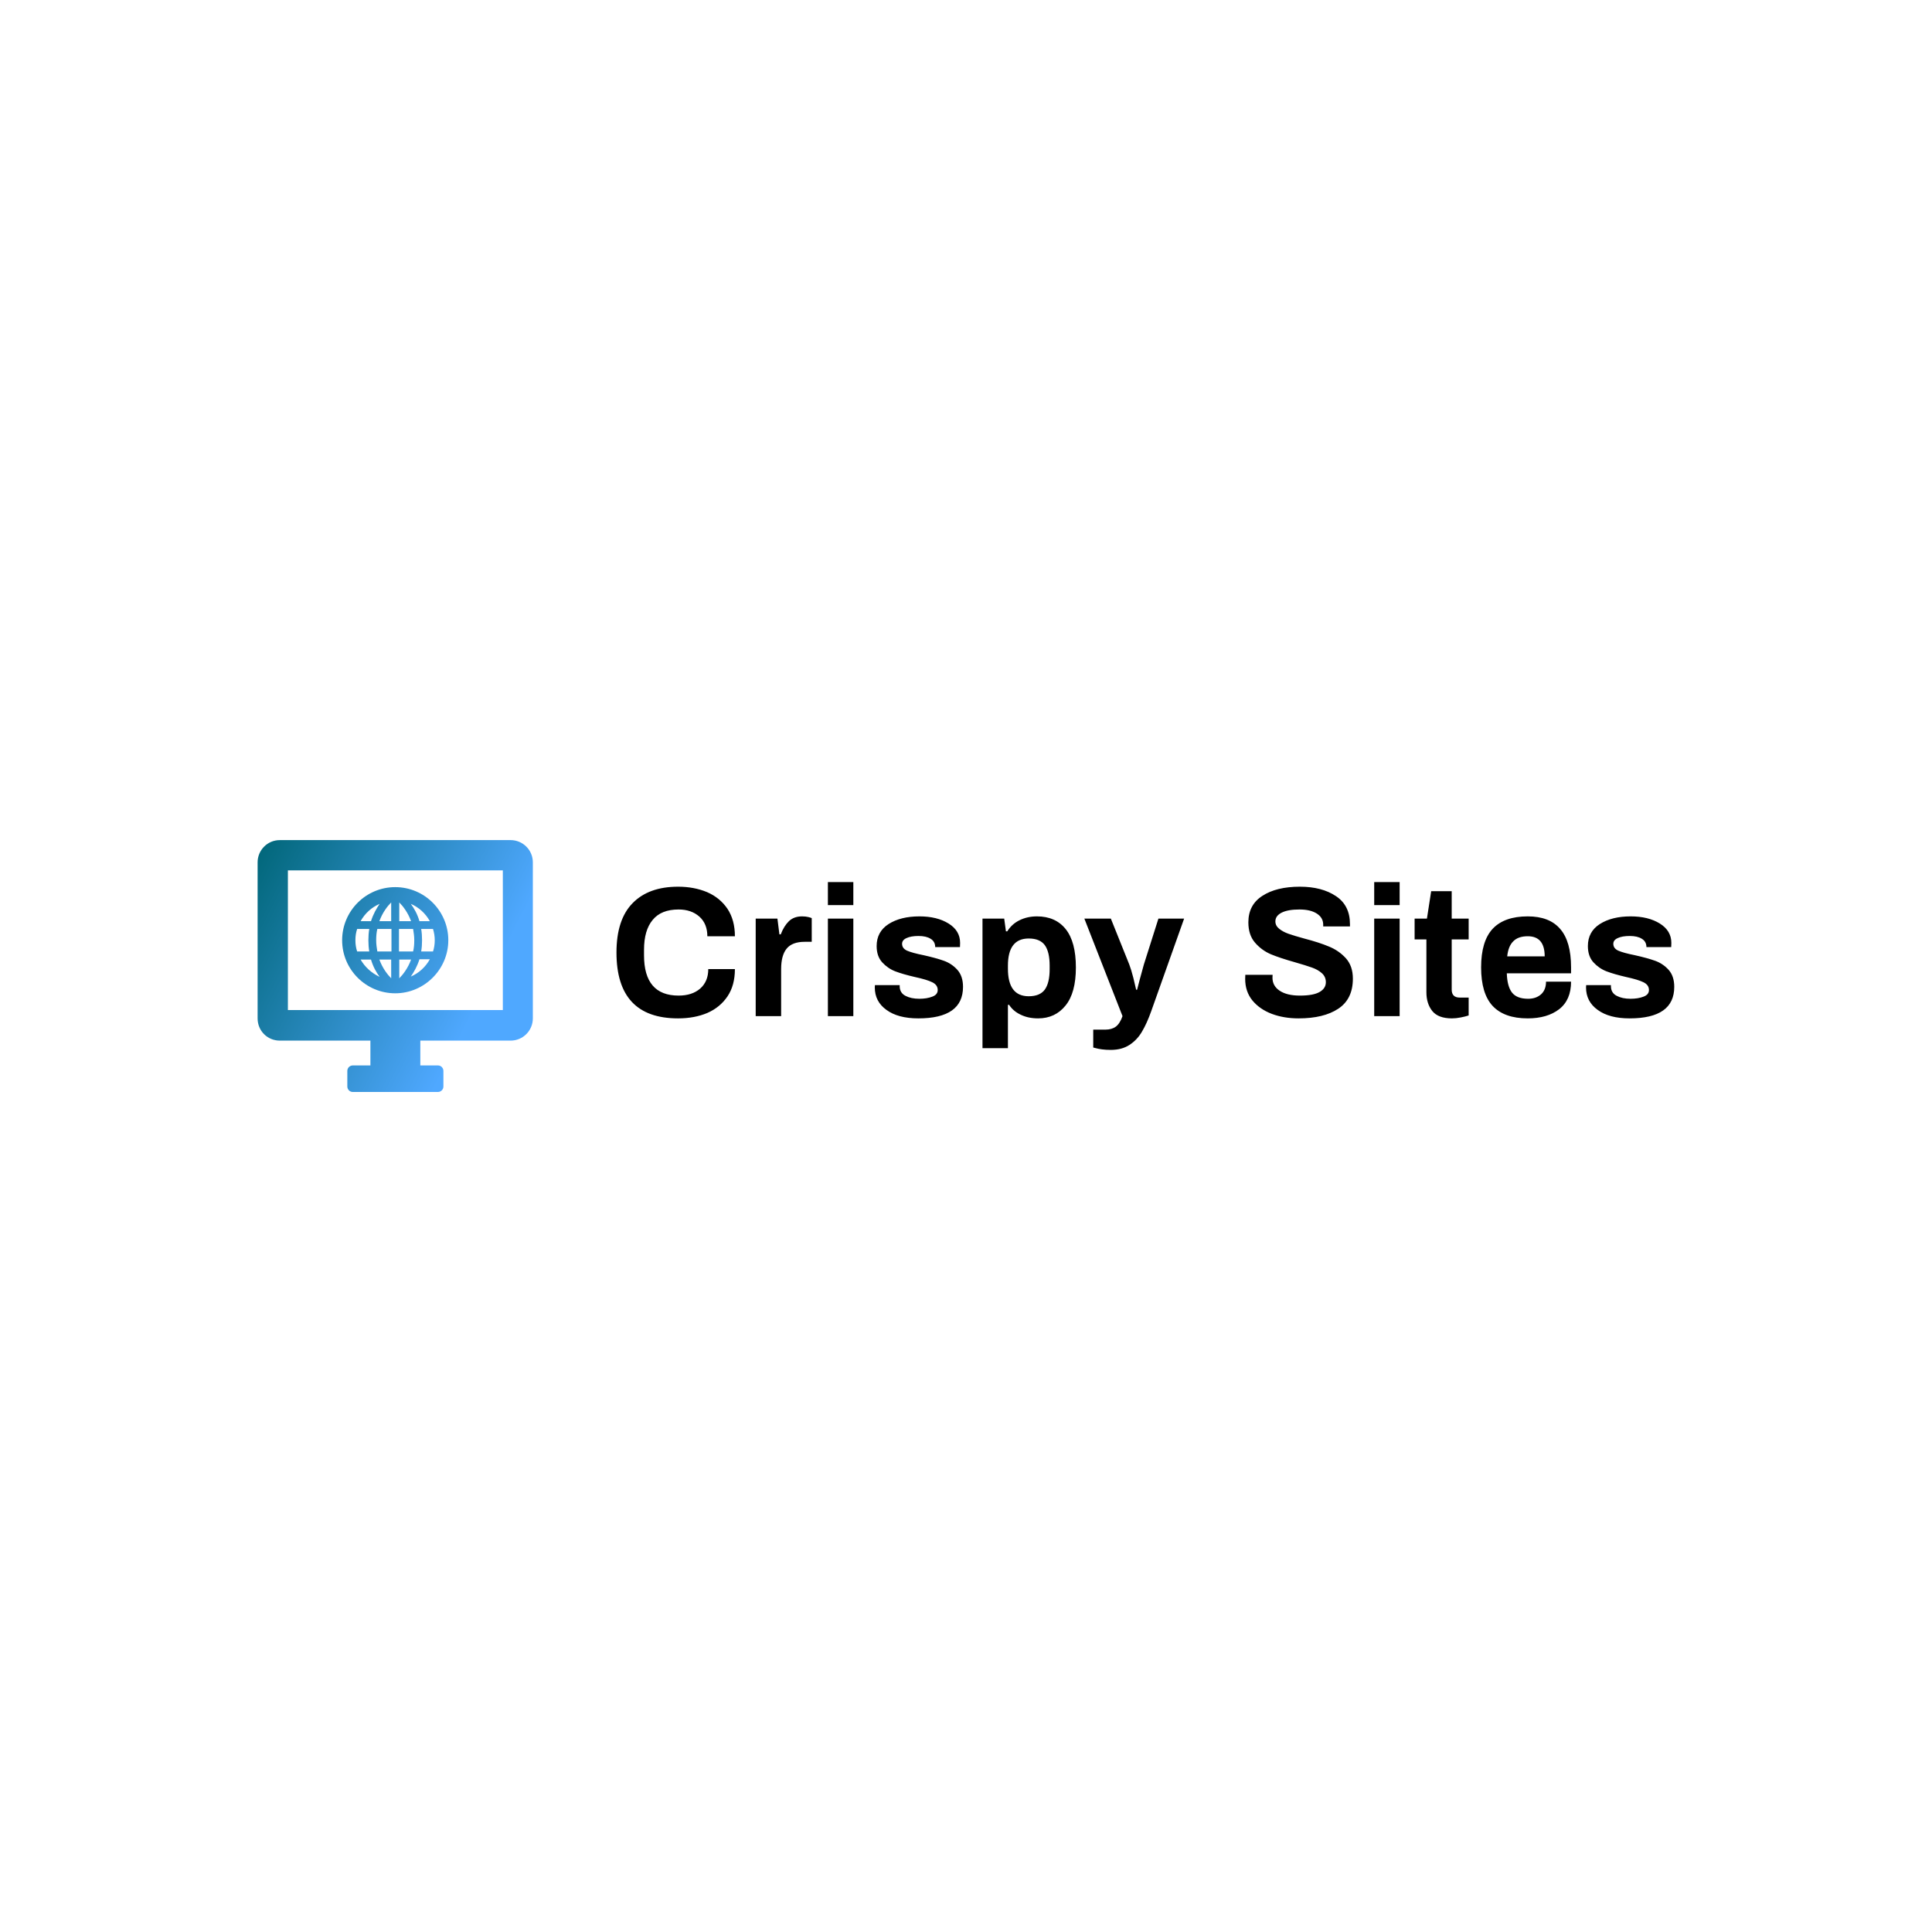 <svg data-v-fde0c5aa="" xmlns="http://www.w3.org/2000/svg" viewBox="0 0 300 300" class="iconLeft"><!----><defs data-v-fde0c5aa=""><!----></defs><rect data-v-fde0c5aa="" fill="transparent" x="0" y="0" width="300px" height="300px" class="logo-background-square"></rect><defs data-v-fde0c5aa=""><!----></defs><g data-v-fde0c5aa="" id="89d0db3e-6034-4a71-a899-a9294e432aa9" fill="#000000" transform="matrix(2.057,0,0,2.057,94.512,132.503)"><path d="M5.24 12.46Q0.59 12.46 0.59 7.49L0.59 7.49Q0.59 5.00 1.81 3.76Q3.02 2.52 5.24 2.52L5.24 2.52Q6.45 2.52 7.43 2.93Q8.40 3.35 8.97 4.19Q9.53 5.04 9.53 6.26L9.53 6.26L7.45 6.26Q7.45 5.32 6.85 4.78Q6.24 4.24 5.28 4.24L5.28 4.24Q3.96 4.24 3.32 5.03Q2.67 5.81 2.67 7.28L2.67 7.28L2.67 7.70Q2.67 10.74 5.28 10.74L5.28 10.74Q6.30 10.74 6.91 10.21Q7.52 9.67 7.52 8.74L7.52 8.74L9.53 8.74Q9.53 9.97 8.97 10.80Q8.41 11.63 7.45 12.05Q6.48 12.46 5.24 12.46L5.24 12.46ZM11.10 12.29L11.10 4.93L12.74 4.93L12.89 6.12L12.99 6.12Q13.23 5.49 13.61 5.12Q13.99 4.76 14.60 4.76L14.60 4.76Q14.87 4.76 15.07 4.81Q15.27 4.86 15.33 4.89L15.33 4.89L15.33 6.68L14.80 6.68Q13.86 6.68 13.44 7.19Q13.02 7.70 13.02 8.74L13.02 8.74L13.02 12.29L11.10 12.29ZM16.55 3.91L16.55 2.17L18.47 2.17L18.47 3.91L16.55 3.91ZM16.55 12.29L16.55 4.93L18.47 4.93L18.47 12.29L16.55 12.29ZM23.38 12.46Q21.84 12.46 20.97 11.82Q20.09 11.19 20.09 10.12L20.09 10.12L20.10 9.95L21.97 9.95L21.97 10.05Q21.98 10.54 22.41 10.76Q22.83 10.98 23.45 10.98L23.45 10.98Q24.02 10.98 24.43 10.82Q24.84 10.67 24.84 10.32L24.84 10.32Q24.84 9.93 24.42 9.73Q24.01 9.53 23.13 9.34L23.13 9.34Q22.22 9.13 21.64 8.91Q21.07 8.69 20.65 8.23Q20.23 7.77 20.23 7L20.23 7Q20.23 5.92 21.13 5.34Q22.04 4.76 23.46 4.76L23.46 4.76Q24.79 4.76 25.66 5.30Q26.53 5.84 26.53 6.76L26.53 6.76L26.52 7.08L24.65 7.08L24.65 7.06Q24.64 6.65 24.30 6.45Q23.97 6.24 23.39 6.24L23.39 6.24Q22.82 6.24 22.48 6.40Q22.15 6.55 22.15 6.83L22.15 6.83Q22.15 7.18 22.53 7.35Q22.92 7.52 23.77 7.69L23.77 7.69Q24.71 7.90 25.30 8.11Q25.89 8.32 26.32 8.79Q26.75 9.27 26.75 10.08L26.75 10.08Q26.75 12.46 23.38 12.46L23.38 12.46ZM28.22 14.71L28.22 4.93L29.86 4.93L29.99 5.89L30.09 5.89Q30.44 5.33 31.02 5.05Q31.61 4.76 32.33 4.76L32.33 4.76Q33.73 4.76 34.50 5.72Q35.27 6.68 35.27 8.62L35.27 8.62Q35.27 10.53 34.49 11.49Q33.71 12.46 32.42 12.46L32.42 12.46Q31.68 12.46 31.12 12.19Q30.55 11.93 30.23 11.44L30.23 11.44L30.14 11.44L30.14 14.71L28.22 14.71ZM31.71 10.79Q32.56 10.79 32.93 10.28Q33.29 9.77 33.29 8.74L33.29 8.74L33.29 8.48Q33.29 7.45 32.93 6.94Q32.56 6.43 31.71 6.43L31.71 6.43Q30.14 6.43 30.14 8.48L30.14 8.48L30.14 8.71Q30.14 10.79 31.71 10.79L31.71 10.79ZM37.90 14.84Q37.53 14.84 37.24 14.80Q36.95 14.76 36.78 14.71Q36.62 14.67 36.58 14.66L36.58 14.66L36.58 13.31L37.49 13.31Q37.98 13.31 38.29 13.08Q38.60 12.84 38.79 12.29L38.79 12.29L35.91 4.93L37.91 4.93L39.30 8.39Q39.44 8.75 39.61 9.41Q39.77 10.08 39.82 10.30L39.82 10.30L39.89 10.30Q39.94 10.09 40.09 9.53Q40.24 8.97 40.40 8.40L40.40 8.40L41.50 4.93L43.44 4.93L40.96 11.91Q40.63 12.84 40.26 13.46Q39.90 14.08 39.32 14.46Q38.74 14.84 37.90 14.84L37.90 14.84ZM52.08 12.46Q50.97 12.46 50.06 12.12Q49.14 11.77 48.59 11.10Q48.05 10.43 48.05 9.48L48.05 9.48L48.06 9.17L50.12 9.17L50.11 9.39Q50.11 10.01 50.65 10.37Q51.20 10.74 52.18 10.74L52.18 10.74Q53.21 10.74 53.68 10.46Q54.14 10.19 54.14 9.73L54.14 9.73Q54.14 9.32 53.84 9.05Q53.54 8.78 53.08 8.62Q52.63 8.46 51.83 8.23L51.83 8.23Q50.69 7.91 49.99 7.62Q49.29 7.32 48.79 6.74Q48.29 6.16 48.29 5.21L48.29 5.21Q48.29 3.89 49.35 3.21Q50.41 2.52 52.18 2.52L52.18 2.52Q53.84 2.52 54.90 3.23Q55.96 3.93 55.96 5.35L55.96 5.35L55.96 5.52L53.94 5.52L53.94 5.39Q53.94 4.86 53.46 4.55Q52.98 4.24 52.15 4.24L52.15 4.24Q51.27 4.24 50.80 4.48Q50.33 4.72 50.33 5.14L50.33 5.14Q50.33 5.46 50.61 5.69Q50.89 5.92 51.31 6.07Q51.73 6.22 52.50 6.43L52.50 6.43Q53.65 6.73 54.38 7.04Q55.12 7.34 55.65 7.92Q56.18 8.51 56.18 9.46L56.18 9.46Q56.18 11.00 55.08 11.73Q53.98 12.46 52.08 12.46L52.08 12.46ZM57.79 3.91L57.79 2.17L59.71 2.17L59.71 3.91L57.79 3.91ZM57.79 12.29L57.79 4.93L59.71 4.93L59.71 12.29L57.79 12.29ZM63.66 12.46Q62.62 12.46 62.17 11.90Q61.73 11.34 61.73 10.49L61.73 10.49L61.73 6.50L60.84 6.50L60.84 4.93L61.77 4.93L62.09 2.86L63.64 2.86L63.64 4.93L64.92 4.93L64.92 6.50L63.64 6.50L63.64 10.29Q63.64 10.89 64.25 10.89L64.25 10.89L64.92 10.89L64.92 12.24Q64.68 12.32 64.32 12.39Q63.97 12.46 63.66 12.46L63.66 12.46ZM69.38 12.46Q67.61 12.46 66.73 11.52Q65.86 10.58 65.86 8.61L65.86 8.61Q65.86 6.64 66.73 5.70Q67.61 4.76 69.38 4.76L69.38 4.76Q71.02 4.76 71.83 5.71Q72.65 6.65 72.65 8.61L72.65 8.61L72.65 9.06L67.80 9.06Q67.83 10.04 68.19 10.51Q68.56 10.98 69.41 10.98L69.41 10.98Q70.01 10.98 70.39 10.64Q70.76 10.30 70.76 9.69L70.76 9.69L72.65 9.69Q72.65 11.07 71.75 11.77Q70.85 12.46 69.38 12.46L69.38 12.46ZM67.83 7.78L70.66 7.78Q70.66 6.26 69.38 6.26L69.38 6.26Q68.66 6.26 68.29 6.64Q67.91 7.01 67.83 7.78L67.83 7.78ZM77.07 12.46Q75.53 12.46 74.66 11.82Q73.78 11.19 73.78 10.12L73.78 10.12L73.79 9.95L75.66 9.95L75.66 10.05Q75.67 10.54 76.10 10.76Q76.52 10.98 77.14 10.98L77.14 10.98Q77.71 10.98 78.12 10.82Q78.53 10.67 78.53 10.32L78.53 10.32Q78.53 9.93 78.11 9.73Q77.70 9.53 76.82 9.34L76.82 9.34Q75.91 9.13 75.33 8.91Q74.76 8.69 74.34 8.23Q73.92 7.77 73.92 7L73.92 7Q73.92 5.92 74.82 5.34Q75.73 4.76 77.15 4.76L77.15 4.76Q78.48 4.76 79.35 5.30Q80.22 5.84 80.22 6.76L80.22 6.76L80.21 7.08L78.34 7.08L78.34 7.06Q78.33 6.65 77.99 6.45Q77.66 6.24 77.08 6.24L77.08 6.24Q76.51 6.24 76.17 6.40Q75.84 6.55 75.84 6.83L75.84 6.83Q75.84 7.18 76.22 7.35Q76.61 7.52 77.46 7.69L77.46 7.69Q78.40 7.90 78.99 8.11Q79.58 8.32 80.01 8.79Q80.44 9.27 80.44 10.08L80.44 10.08Q80.44 12.46 77.07 12.46L77.07 12.46Z"></path></g><defs data-v-fde0c5aa=""><linearGradient data-v-fde0c5aa="" gradientTransform="rotate(25)" id="ded287d4-336d-464d-b6c3-cc54c73fcd56" x1="0%" y1="0%" x2="100%" y2="0%"><stop data-v-fde0c5aa="" offset="0%" stop-color="#006678" stop-opacity="1"></stop><stop data-v-fde0c5aa="" offset="100%" stop-color="#4FA8FF" stop-opacity="1"></stop></linearGradient></defs><g data-v-fde0c5aa="" id="5d0c28bd-85df-4b83-be0d-0279799d7afe" stroke="none" fill="url(#ded287d4-336d-464d-b6c3-cc54c73fcd56)" transform="matrix(0.448,0,0,0.448,38.97,127.584)"><path d="M10 75.9h31.4v8.6h-6.1c-1 0-1.9.8-1.9 1.9v5.4c0 1 .8 1.9 1.9 1.9h29.5c1 0 1.9-.8 1.9-1.9v-5.4c0-1-.8-1.9-1.9-1.9h-6.1v-8.6H90c4.3 0 7.7-3.5 7.7-7.7V14.1c0-4.3-3.5-7.7-7.7-7.7H10c-4.3 0-7.7 3.5-7.7 7.7v54.1c0 4.3 3.4 7.7 7.7 7.7zm2.8-59h74.5v48.4H12.8V16.9zM50 22.7c-10.2 0-18.4 8.3-18.4 18.4 0 10.2 8.3 18.4 18.4 18.4s18.4-8.3 18.4-18.4c0-10.1-8.2-18.4-18.4-18.4zm-5.4 5.8c-1.1 1.6-2.2 3.5-3 6H38c1.5-2.7 3.8-4.8 6.6-6zM36.8 45c-.4-1.2-.6-2.5-.6-3.9s.2-2.7.6-3.9H41c-.2 1.2-.3 2.5-.3 3.9s.1 2.7.3 3.9h-4.2zm1.2 2.8h3.6c.7 2.4 1.8 4.4 3 6-2.8-1.3-5.1-3.4-6.6-6zm10.6 6.5c-1.3-1.3-3-3.5-4.1-6.5h4.1v6.5zm0-9.3h-4.8c-.2-1.2-.4-2.5-.4-3.9s.1-2.7.4-3.9h4.9V45zm0-10.5h-4.1c1.1-3 2.8-5.2 4.1-6.5v6.5zm13.4 0h-3.6c-.7-2.4-1.8-4.4-3-6 2.8 1.2 5.1 3.3 6.6 6zM51.4 28c1.3 1.3 3 3.5 4.1 6.5h-4.1V28zm0 9.2h4.8c.2 1.2.4 2.5.4 3.9s-.1 2.7-.4 3.9h-4.9v-7.8zm0 10.6h4.1c-1.1 3-2.8 5.2-4.1 6.5v-6.5zm4 5.9c1.1-1.6 2.2-3.5 3-6H62c-1.5 2.7-3.8 4.8-6.6 6zm8.3-12.6c0 1.4-.2 2.7-.6 3.9H59c.2-1.2.3-2.5.3-3.9s-.1-2.7-.3-3.9h4.1c.4 1.3.6 2.6.6 3.9z"></path></g><!----></svg>